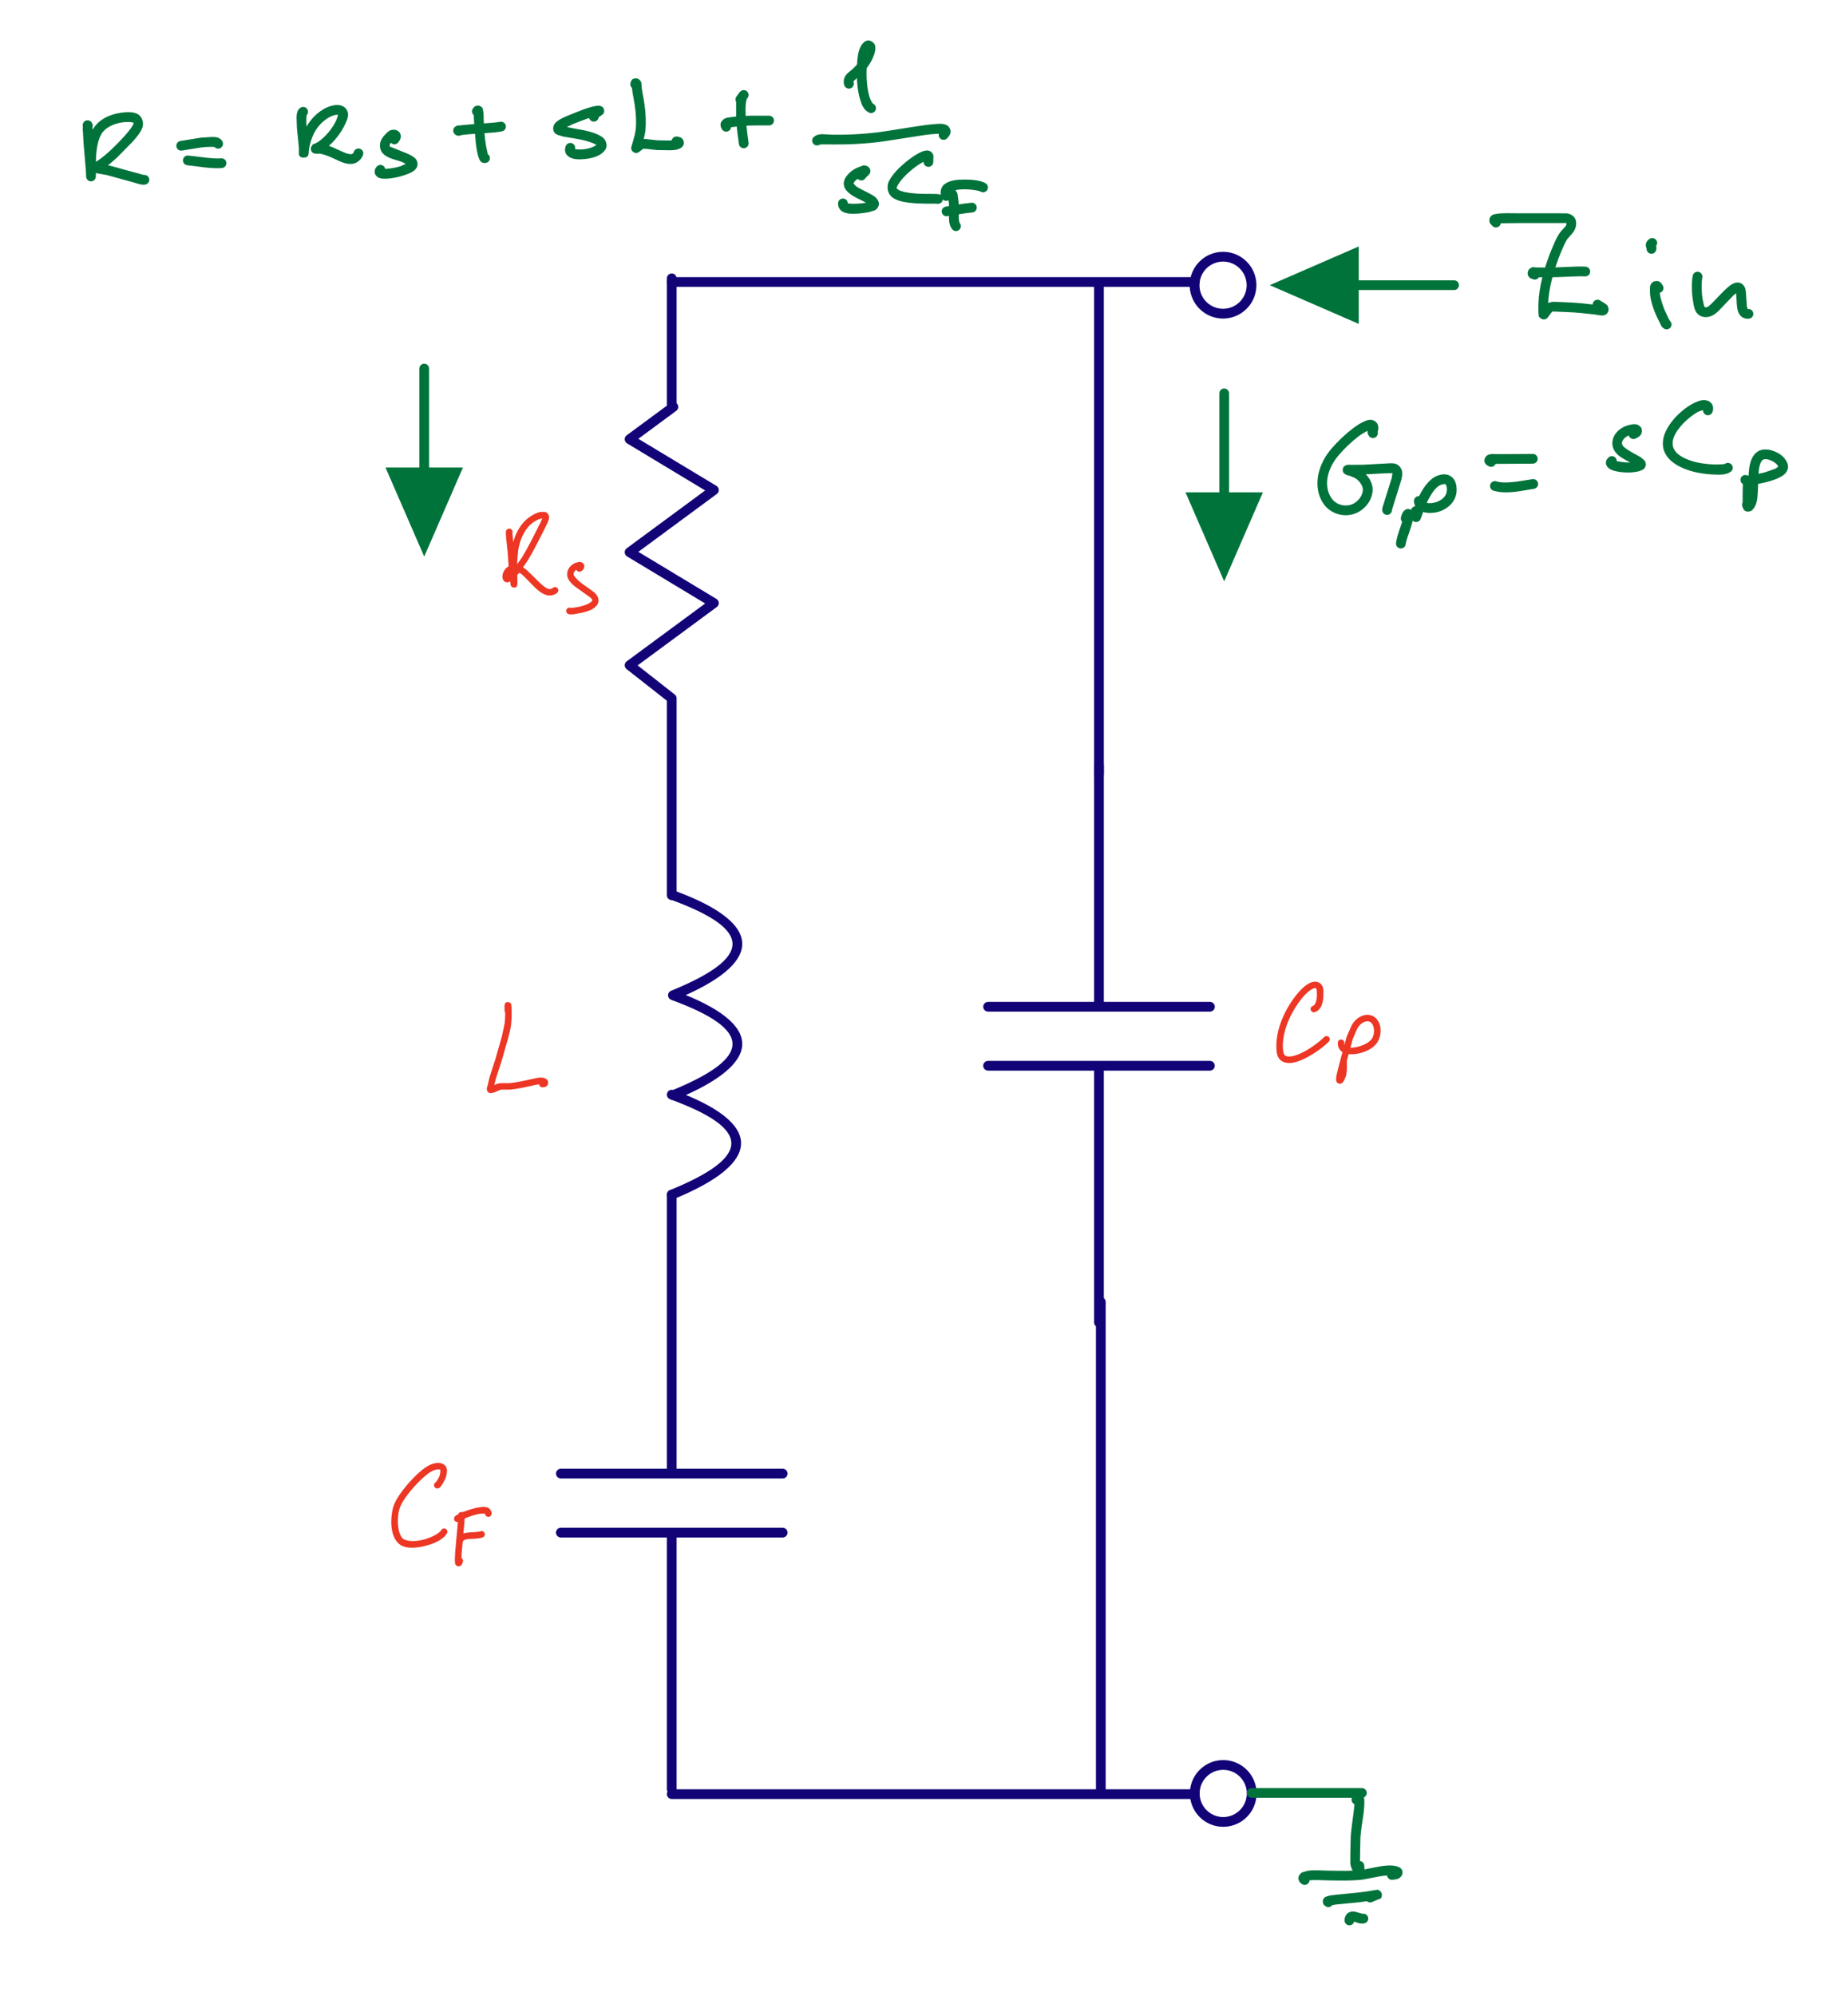 <?xml version="1.0" encoding="UTF-8"?>
<svg xmlns="http://www.w3.org/2000/svg" xmlns:xlink="http://www.w3.org/1999/xlink" width="226.307pt" height="244.33pt" viewBox="0 0 226.307 244.33" version="1.2">
<g id="surface1">
<path style=" stroke:none;fill-rule:nonzero;fill:rgb(7.059%,1.176%,46.666%);fill-opacity:1;" d="M 81.668 34.07 C 81.668 33.742 81.934 33.473 82.266 33.473 C 82.594 33.473 82.859 33.742 82.859 34.07 L 82.859 49.809 C 82.859 50.137 82.594 50.402 82.266 50.402 C 81.934 50.402 81.668 50.137 81.668 49.809 Z M 81.668 85.484 C 81.668 85.156 81.934 84.891 82.266 84.891 C 82.594 84.891 82.859 85.156 82.859 85.484 L 82.859 102.191 C 82.859 102.52 82.594 102.785 82.266 102.785 C 81.934 102.785 81.668 102.52 81.668 102.191 Z M 82.109 49.328 C 82.375 49.133 82.75 49.188 82.945 49.453 C 83.141 49.719 83.082 50.09 82.816 50.285 L 77.453 54.242 C 77.188 54.438 76.816 54.379 76.621 54.113 C 76.426 53.852 76.48 53.477 76.746 53.281 Z M 76.793 54.273 C 76.512 54.102 76.422 53.734 76.59 53.453 C 76.762 53.172 77.125 53.082 77.406 53.25 L 87.734 59.473 C 88.016 59.645 88.109 60.012 87.938 60.293 C 87.77 60.574 87.402 60.664 87.121 60.496 Z M 87.074 59.504 C 87.34 59.309 87.711 59.367 87.906 59.633 C 88.102 59.895 88.047 60.27 87.781 60.465 L 77.453 68.078 C 77.188 68.273 76.816 68.215 76.621 67.953 C 76.426 67.688 76.48 67.312 76.746 67.117 Z M 76.793 68.109 C 76.512 67.938 76.422 67.574 76.59 67.289 C 76.762 67.008 77.125 66.918 77.406 67.086 L 87.734 73.312 C 88.016 73.48 88.109 73.848 87.938 74.129 C 87.77 74.41 87.402 74.5 87.121 74.332 Z M 87.074 73.34 C 87.34 73.145 87.711 73.203 87.906 73.469 C 88.102 73.734 88.047 74.105 87.781 74.301 L 77.453 81.914 C 77.188 82.109 76.816 82.055 76.621 81.789 C 76.426 81.523 76.48 81.148 76.746 80.953 Z M 76.734 81.902 C 76.473 81.699 76.43 81.324 76.633 81.066 C 76.836 80.809 77.211 80.762 77.469 80.965 L 82.633 85.016 C 82.891 85.219 82.938 85.594 82.734 85.852 C 82.531 86.113 82.156 86.156 81.895 85.953 Z M 81.668 150.871 C 81.668 150.543 81.934 150.277 82.266 150.277 C 82.594 150.277 82.859 150.543 82.859 150.871 L 82.859 180.375 C 82.859 180.703 82.594 180.973 82.266 180.973 C 81.934 180.973 81.668 180.703 81.668 180.375 Z M 81.668 187.598 C 81.668 187.27 81.934 187.004 82.266 187.004 C 82.594 187.004 82.859 187.27 82.859 187.598 L 82.859 219.016 C 82.859 219.344 82.594 219.609 82.266 219.609 C 81.934 219.609 81.668 219.344 81.668 219.016 Z M 68.684 180.973 C 68.355 180.973 68.09 180.703 68.09 180.375 C 68.09 180.047 68.355 179.781 68.684 179.781 L 95.852 179.781 C 96.18 179.781 96.449 180.047 96.449 180.375 C 96.449 180.703 96.18 180.973 95.852 180.973 Z M 68.68 188.195 C 68.352 188.195 68.086 187.926 68.086 187.598 C 68.086 187.27 68.352 187.004 68.68 187.004 L 95.848 187.004 C 96.176 187.004 96.445 187.27 96.445 187.598 C 96.445 187.926 96.176 188.195 95.848 188.195 Z M 81.668 91.508 C 81.668 91.18 81.934 90.91 82.266 90.91 C 82.594 90.91 82.859 91.18 82.859 91.508 L 82.859 109.586 C 82.859 109.914 82.594 110.184 82.266 110.184 C 81.934 110.184 81.668 109.914 81.668 109.586 Z M 81.668 146.23 C 81.668 145.902 81.934 145.637 82.266 145.637 C 82.594 145.637 82.859 145.902 82.859 146.23 L 82.859 164.09 C 82.859 164.422 82.594 164.688 82.266 164.688 C 81.934 164.688 81.668 164.422 81.668 164.09 Z M 133.984 93.727 C 133.984 93.398 134.254 93.133 134.582 93.133 C 134.91 93.133 135.176 93.398 135.176 93.727 L 135.176 123.23 C 135.176 123.559 134.91 123.828 134.582 123.828 C 134.254 123.828 133.984 123.559 133.984 123.23 Z M 133.984 130.453 C 133.984 130.125 134.254 129.859 134.582 129.859 C 134.91 129.859 135.176 130.125 135.176 130.453 L 135.176 161.871 C 135.176 162.199 134.91 162.465 134.582 162.465 C 134.254 162.465 133.984 162.199 133.984 161.871 Z M 121 123.828 C 120.672 123.828 120.406 123.559 120.406 123.23 C 120.406 122.902 120.672 122.637 121 122.637 L 148.168 122.637 C 148.5 122.637 148.766 122.902 148.766 123.23 C 148.766 123.559 148.5 123.828 148.168 123.828 Z M 120.996 131.051 C 120.668 131.051 120.402 130.781 120.402 130.453 C 120.402 130.125 120.668 129.859 120.996 129.859 L 148.164 129.859 C 148.496 129.859 148.762 130.125 148.762 130.453 C 148.762 130.781 148.496 131.051 148.164 131.051 Z M 120.996 131.051 "/>
<path style=" stroke:none;fill-rule:nonzero;fill:rgb(92.941%,21.176%,14.117%);fill-opacity:1;" d="M 161.004 123.895 C 160.793 123.953 160.574 123.832 160.512 123.621 C 160.449 123.414 160.57 123.191 160.781 123.129 C 160.965 123.078 161.141 122.773 161.215 122.398 L 161.262 122.066 C 161.285 121.531 161.254 121.059 161.188 121.004 C 161.102 120.93 160.969 120.914 160.684 121.066 C 159.641 121.621 158.211 123.645 157.547 125.559 C 157.188 126.594 157.066 127.547 157.105 128.312 C 157.125 128.73 157.203 129.035 157.316 129.148 C 157.48 129.309 157.766 129.371 158.176 129.301 C 159.547 129.074 161.441 127.68 162.16 126.941 C 162.312 126.785 162.566 126.781 162.723 126.934 C 162.879 127.086 162.883 127.336 162.73 127.496 C 162.191 128.051 161.164 128.844 160.02 129.449 C 159.449 129.75 158.867 129.992 158.305 130.086 C 157.75 130.176 157.16 130.109 156.758 129.711 C 156.387 129.344 156.336 128.832 156.312 128.355 C 156.27 127.473 156.406 126.426 156.797 125.301 C 157.273 123.918 158.094 122.535 158.984 121.508 C 159.418 121.012 159.855 120.605 160.309 120.367 C 160.754 120.129 161.32 120.062 161.707 120.402 C 161.98 120.641 162.051 120.977 162.07 121.27 L 162.055 122.105 L 161.992 122.551 C 161.891 123.062 161.645 123.707 161.004 123.895 M 164.145 129.965 C 164.133 129.746 164.305 129.559 164.523 129.551 C 164.742 129.543 164.93 129.715 164.938 129.934 C 164.957 130.473 164.961 131.098 164.848 131.645 L 164.582 132.301 L 164.418 132.504 C 164.344 132.574 164.195 132.715 163.941 132.633 C 163.676 132.551 163.637 132.328 163.625 132.227 C 163.582 131.895 163.684 131.547 163.805 131.051 L 164.27 129.27 L 164.91 126.914 L 165.512 125.527 C 166.09 124.469 167.234 123.93 168.113 124.367 C 168.66 124.641 168.953 125.195 169.039 125.75 C 169.125 126.305 169.031 126.887 168.789 127.379 C 168.312 128.332 167.125 128.859 166.031 129.012 C 165.492 129.086 164.965 129.066 164.523 128.859 C 164.086 128.652 163.77 128.148 163.836 127.594 C 163.863 127.375 164.062 127.223 164.277 127.246 C 164.496 127.273 164.652 127.473 164.625 127.691 C 164.59 127.953 164.664 128.047 164.863 128.141 C 165.617 128.5 167.648 127.891 168.078 127.023 C 168.414 126.348 168.289 125.344 167.758 125.078 C 167.359 124.879 166.637 125.125 166.211 125.91 L 165.66 127.172 L 165.035 129.477 L 164.527 131.438 L 164.418 132.031 L 164.414 132.125 L 164.387 132.051 L 164.32 131.961 C 164.355 131.992 164.121 131.859 164.176 131.875 C 164.23 131.891 163.98 131.867 164.027 131.863 L 163.938 131.887 L 163.879 131.922 L 163.922 131.859 L 164.07 131.48 C 164.16 131.059 164.164 130.477 164.145 129.965 "/>
<path style=" stroke:none;fill-rule:nonzero;fill:rgb(92.941%,21.176%,14.117%);fill-opacity:1;" d="M 53.594 182.188 C 53.379 182.215 53.18 182.062 53.152 181.844 C 53.125 181.625 53.277 181.426 53.496 181.398 C 53.559 181.391 53.355 181.449 53.379 181.438 L 53.352 181.453 C 53.449 181.359 53.719 180.953 53.848 180.602 L 53.898 180.371 L 53.934 179.949 C 53.922 179.91 53.887 179.867 53.695 179.859 C 53.477 179.852 53.16 179.93 52.836 180.109 C 52.121 180.5 50.918 181.66 49.984 182.863 C 49.262 183.797 48.938 184.441 48.816 185.113 C 48.602 186.301 48.762 187.645 49.234 188.234 C 49.566 188.652 50.617 188.75 51.703 188.5 C 52.793 188.246 53.812 187.684 54.047 187.285 C 54.16 187.094 54.402 187.031 54.59 187.145 C 54.781 187.254 54.844 187.496 54.734 187.688 C 54.262 188.488 53.102 188.992 51.883 189.273 C 50.66 189.555 49.301 189.59 48.613 188.73 C 47.887 187.82 47.789 186.316 48.035 184.973 C 48.18 184.152 48.59 183.367 49.355 182.379 C 50.344 181.105 51.535 179.918 52.453 179.41 C 52.883 179.176 53.32 179.051 53.727 179.066 C 54.125 179.082 54.566 179.297 54.695 179.719 C 54.789 180.031 54.707 180.277 54.691 180.449 L 54.59 180.879 L 54.188 181.664 L 53.969 181.957 C 53.895 182.039 53.875 182.152 53.594 182.188 "/>
<path style=" stroke:none;fill-rule:nonzero;fill:rgb(92.941%,21.176%,14.117%);fill-opacity:1;" d="M 56.859 185.645 C 56.73 185.82 56.484 185.859 56.305 185.73 C 56.129 185.602 56.09 185.355 56.219 185.176 C 56.277 185.094 56.738 185.004 56.863 185.176 C 57.027 185.398 56.941 185.398 56.945 185.43 L 56.828 186.816 L 56.527 190.199 L 56.508 191.172 L 56.488 191.133 C 56.504 191.16 56.316 190.965 56.383 191.012 C 56.445 191.055 56.043 190.949 56.133 190.941 C 56.207 190.938 55.922 191.027 55.961 191 L 55.898 191.055 L 55.871 191.086 L 55.934 190.934 C 56.004 190.727 56.23 190.613 56.438 190.684 C 56.645 190.754 56.758 190.98 56.688 191.188 L 56.551 191.5 L 56.395 191.668 C 56.289 191.734 56.047 191.75 55.914 191.652 C 55.699 191.492 55.738 191.383 55.723 191.297 C 55.676 190.984 55.707 190.535 55.746 189.949 L 56.016 186.953 L 56.125 185.801 L 56.148 185.488 L 56.148 185.449 C 56.148 185.441 56.215 185.652 56.176 185.562 C 56.125 185.438 56.934 185.543 56.859 185.645 "/>
<path style=" stroke:none;fill-rule:nonzero;fill:rgb(0%,45.097%,23.137%);fill-opacity:1;" d="M 183.547 26.773 C 183.809 26.969 183.863 27.344 183.668 27.605 C 183.469 27.867 183.094 27.922 182.832 27.727 L 182.469 27.336 C 182.375 27.164 182.336 26.848 182.473 26.617 C 182.688 26.25 182.965 26.234 183.191 26.191 C 183.891 26.055 184.922 26.098 186.223 26.109 L 190.98 26.109 L 191.879 26.113 C 192.348 26.168 192.867 26.473 192.984 27.016 C 193.113 27.621 192.867 28.172 192.586 28.516 L 191.922 29.277 C 191.656 29.699 191.441 30.199 191.141 30.902 C 190.785 31.746 190.184 33.422 189.855 35.02 C 189.617 36.16 189.59 36.941 189.582 37.52 L 189.582 38.148 L 189.598 38.316 L 189.578 38.262 C 189.59 38.289 189.469 38.086 189.512 38.141 C 189.543 38.188 189.254 37.941 189.34 37.988 C 189.406 38.027 188.996 37.906 189.09 37.914 C 189.16 37.918 188.832 37.949 188.891 37.934 C 188.977 37.91 188.652 38.062 188.699 38.027 L 188.609 38.113 L 189.176 37.379 C 189.449 37.098 189.918 36.918 190.418 36.945 C 191.086 36.984 192.398 36.996 193.703 37.125 L 195.402 37.312 L 196.059 37.414 L 196.094 37.418 L 196.008 37.461 C 196.055 37.43 195.809 37.742 195.852 37.645 C 195.891 37.562 195.848 38.062 195.82 37.961 C 195.801 37.875 195.93 38.16 195.906 38.129 C 195.871 38.09 195.938 38.16 195.906 38.141 C 195.785 38.066 195.504 37.98 195.227 37.711 C 194.988 37.48 194.98 37.102 195.211 36.867 C 195.438 36.629 195.816 36.625 196.051 36.852 L 196.441 37.074 L 196.797 37.34 C 196.938 37.496 197.062 37.879 196.93 38.16 C 196.684 38.672 196.27 38.633 195.945 38.602 L 195.254 38.492 L 193.586 38.312 C 192.348 38.191 191.074 38.176 190.355 38.137 C 190.09 38.121 190.09 38.145 190.023 38.211 L 189.523 38.879 C 189.469 38.941 189.375 39.047 189.18 39.09 C 188.996 39.129 188.777 39.059 188.66 38.965 C 188.336 38.699 188.434 38.586 188.418 38.496 L 188.391 38.223 L 188.391 37.508 C 188.398 36.895 188.434 36.008 188.688 34.777 C 189.043 33.066 189.652 31.359 190.047 30.438 C 190.348 29.727 190.586 29.164 190.914 28.641 C 191.172 28.23 191.488 27.98 191.664 27.762 C 191.82 27.57 191.867 27.488 191.82 27.27 L 191.852 27.328 L 191.734 27.297 L 190.98 27.301 L 186.211 27.301 L 183.598 27.332 L 183.352 27.375 C 183.328 27.383 183.441 27.305 183.391 27.348 L 183.469 27.266 C 183.418 27.336 183.566 26.867 183.566 26.973 C 183.566 27.051 183.512 26.75 183.527 26.793 C 183.555 26.848 183.484 26.719 183.484 26.723 Z M 188.199 33.082 C 188.496 33.223 188.629 33.574 188.492 33.875 C 188.355 34.172 188 34.305 187.703 34.168 C 187.496 34.074 187.301 34.105 187.113 33.68 C 187.027 33.48 187.098 33.117 187.25 32.969 C 187.664 32.566 187.84 32.742 188.094 32.738 L 189.023 32.746 C 190.941 32.785 193.059 32.551 194.184 32.641 C 194.512 32.668 194.754 32.957 194.73 33.285 C 194.703 33.613 194.414 33.855 194.086 33.832 C 193.215 33.762 191.008 33.977 189 33.938 L 187.887 33.941 L 187.961 33.91 C 187.922 33.93 188.176 33.715 188.117 33.785 C 188.059 33.855 188.262 33.383 188.246 33.5 C 188.23 33.602 188.191 33.16 188.219 33.234 C 188.238 33.289 188.129 33.07 188.148 33.102 C 188.184 33.152 188.062 33.012 188.074 33.023 Z M 203.629 34.957 C 203.797 35.238 203.703 35.605 203.418 35.773 C 203.133 35.938 202.77 35.844 202.602 35.559 L 202.535 35.457 L 202.551 35.469 C 202.527 35.449 202.789 35.562 202.707 35.543 C 202.629 35.523 203.078 35.504 202.984 35.535 C 202.902 35.559 203.219 35.383 203.176 35.422 L 203.246 35.336 L 203.273 35.285 L 203.246 35.559 C 203.227 36.152 203.5 37.086 203.832 37.906 L 204.309 38.938 L 204.48 39.242 L 204.52 39.301 L 204.508 39.289 C 204.52 39.301 204.379 39.191 204.43 39.223 C 204.703 39.406 204.777 39.777 204.594 40.051 C 204.41 40.324 204.043 40.398 203.77 40.215 C 203.383 39.957 203.406 39.789 203.254 39.492 C 202.738 38.512 202.012 36.914 202.055 35.523 C 202.062 35.227 201.984 34.945 202.332 34.582 C 202.535 34.367 203.039 34.355 203.246 34.5 C 203.434 34.633 203.527 34.781 203.629 34.957 M 202.777 30.719 C 202.637 31.016 202.281 31.145 201.984 31.004 C 201.688 30.867 201.559 30.512 201.695 30.211 C 201.734 30.133 201.66 30.469 201.656 30.418 C 201.652 30.348 201.668 30.484 201.652 30.441 C 201.621 30.359 201.527 30.203 201.547 29.926 C 201.57 29.621 201.824 29.32 202.086 29.199 C 202.383 29.059 202.738 29.184 202.879 29.48 C 203.02 29.777 202.895 30.133 202.594 30.273 L 202.73 29.926 L 202.801 30.113 C 202.84 30.234 202.895 30.461 202.777 30.719 M 207.297 33.738 C 207.367 33.414 207.68 33.207 208.004 33.273 C 208.324 33.344 208.531 33.656 208.465 33.98 C 208.367 34.461 208.34 35.605 208.496 36.594 L 208.676 37.418 L 208.773 37.605 L 209.027 37.609 C 209.402 37.512 210.547 36.082 211.551 35.199 C 211.863 34.926 212.133 34.73 212.441 34.633 C 212.715 34.543 213.09 34.566 213.34 34.762 C 213.762 35.09 213.777 35.516 213.812 35.895 L 213.922 37.508 L 214.031 37.848 C 214.035 37.852 213.961 37.84 214.035 37.828 C 214.363 37.785 214.664 38.012 214.707 38.34 C 214.75 38.664 214.523 38.965 214.195 39.008 C 213.848 39.055 213.465 38.949 213.219 38.719 C 212.801 38.328 212.746 37.82 212.699 37.352 C 212.637 36.656 212.652 35.938 212.57 35.684 C 212.559 35.641 212.625 35.723 212.586 35.684 C 212.551 35.648 212.805 35.773 212.746 35.762 L 212.816 35.762 L 212.34 36.094 L 210.957 37.535 C 210.457 38.066 209.992 38.594 209.32 38.762 C 208.957 38.855 208.566 38.84 208.227 38.664 C 207.52 38.301 207.438 37.531 207.316 36.781 C 207.137 35.641 207.148 34.469 207.297 33.738 "/>
<path style=" stroke:none;fill-rule:nonzero;fill:rgb(0%,45.097%,23.137%);fill-opacity:1;" d="M 178.066 34.312 C 178.395 34.312 178.664 34.578 178.664 34.906 C 178.664 35.238 178.395 35.504 178.066 35.504 L 166.391 35.504 C 166.062 35.504 165.797 35.238 165.797 34.906 C 165.797 34.578 166.062 34.312 166.391 34.312 Z M 166.391 39.648 L 155.492 34.906 L 166.391 30.168 Z M 166.391 39.648 "/>
<path style=" stroke:none;fill-rule:nonzero;fill:rgb(7.059%,1.176%,46.666%);fill-opacity:1;" d="M 82.203 110.145 C 81.895 110.031 81.734 109.691 81.848 109.383 C 81.961 109.07 82.305 108.914 82.613 109.027 C 93.652 113.078 93.652 117.875 82.633 122.379 C 82.328 122.504 81.98 122.355 81.855 122.051 C 81.73 121.746 81.879 121.398 82.184 121.277 C 92.207 117.18 92.207 113.816 82.203 110.145 M 82.203 122.387 C 81.895 122.273 81.734 121.93 81.848 121.621 C 81.961 121.312 82.305 121.156 82.613 121.27 C 93.652 125.32 93.652 130.117 82.633 134.621 C 82.328 134.742 81.98 134.598 81.855 134.293 C 81.73 133.988 81.879 133.641 82.184 133.516 C 92.207 129.422 92.207 126.059 82.203 122.387 M 82.059 134.551 C 81.75 134.438 81.59 134.094 81.703 133.785 C 81.816 133.477 82.16 133.316 82.469 133.43 C 93.508 137.48 93.508 142.281 82.488 146.781 C 82.184 146.906 81.836 146.762 81.711 146.457 C 81.59 146.152 81.734 145.805 82.039 145.68 C 92.062 141.582 92.062 138.219 82.059 134.551 M 82.266 35.113 C 81.934 35.113 81.668 34.848 81.668 34.516 C 81.668 34.188 81.934 33.922 82.266 33.922 L 146.312 33.922 C 146.641 33.922 146.906 34.188 146.906 34.516 C 146.906 34.848 146.641 35.113 146.312 35.113 Z M 135.176 94.766 C 135.176 95.094 134.91 95.359 134.582 95.359 C 134.254 95.359 133.984 95.094 133.984 94.766 L 133.984 34.516 C 133.984 34.188 134.254 33.922 134.582 33.922 C 134.91 33.922 135.176 34.188 135.176 34.516 Z M 135.402 219.609 C 135.402 219.941 135.137 220.207 134.805 220.207 C 134.477 220.207 134.211 219.941 134.211 219.609 L 134.211 159.363 C 134.211 159.035 134.477 158.77 134.805 158.77 C 135.137 158.77 135.402 159.035 135.402 159.363 Z M 82.266 220.207 C 81.934 220.207 81.668 219.941 81.668 219.609 C 81.668 219.281 81.934 219.016 82.266 219.016 L 146.312 219.016 C 146.641 219.016 146.906 219.281 146.906 219.609 C 146.906 219.941 146.641 220.207 146.312 220.207 Z M 82.266 220.207 "/>
<path style=" stroke:none;fill-rule:nonzero;fill:rgb(92.941%,21.176%,14.117%);fill-opacity:1;" d="M 56.398 185.961 C 56.367 186.18 56.164 186.332 55.949 186.301 C 55.73 186.27 55.578 186.07 55.609 185.852 C 55.645 185.613 55.75 185.582 55.805 185.535 C 56.016 185.371 56.312 185.242 56.707 185.082 C 57.324 184.836 58.074 184.59 58.75 184.492 C 59.078 184.445 59.387 184.422 59.676 184.516 C 59.973 184.609 60.246 184.98 60.195 185.332 C 60.164 185.547 59.961 185.699 59.746 185.668 C 59.527 185.633 59.379 185.434 59.41 185.215 L 59.453 185.281 L 58.898 185.273 C 58.375 185.344 57.715 185.547 57.156 185.762 L 56.48 186.055 L 56.312 186.152 L 56.344 186.105 C 56.328 186.133 56.406 185.891 56.398 185.961 M 56.68 188.707 C 56.598 188.91 56.367 189.012 56.164 188.93 C 55.957 188.848 55.859 188.617 55.941 188.414 C 56.184 187.805 56.836 187.633 57.383 187.586 C 57.926 187.543 58.469 187.559 58.852 187.434 C 59.059 187.363 59.285 187.477 59.352 187.688 C 59.422 187.895 59.309 188.117 59.102 188.188 C 58.527 188.375 57.93 188.34 57.445 188.379 C 56.996 188.418 56.762 188.5 56.68 188.707 M 62.59 123.652 C 62.691 123.848 62.617 124.09 62.422 124.188 C 62.227 124.289 61.988 124.215 61.887 124.02 C 61.762 123.777 61.793 123.629 61.785 123.43 L 61.781 123.102 L 61.828 122.867 L 61.926 122.734 C 62.059 122.617 62.391 122.664 62.48 122.754 C 62.691 122.969 62.602 122.992 62.613 123.059 L 62.637 123.297 C 62.656 123.73 62.691 124.438 62.594 125.34 C 62.535 125.891 62.387 126.469 62.219 127.109 L 61.426 129.871 L 60.715 132.066 L 60.461 133.137 L 60.406 133.355 L 60.41 133.293 L 60.383 133.199 L 60.312 133.102 C 60.359 133.148 60.105 133.008 60.152 133.02 L 60.059 133.016 C 60.441 132.949 60.773 132.574 61.418 132.586 L 62.281 132.586 C 63.031 132.559 64.375 132.254 65.41 132.02 C 66.133 131.855 66.621 131.84 66.961 132.129 C 67.145 132.281 67.188 132.695 67.008 132.879 C 66.844 133.051 66.637 133.09 66.422 133.09 C 66.203 133.094 66.023 132.918 66.023 132.699 C 66.02 132.477 66.199 132.301 66.418 132.297 L 66.488 132.289 L 66.453 132.312 C 66.48 132.289 66.355 132.52 66.371 132.449 C 66.387 132.387 66.406 132.691 66.383 132.637 L 66.441 132.727 L 66.449 132.738 C 66.355 132.707 66.059 132.688 65.586 132.793 C 64.543 133.027 63.211 133.348 62.312 133.379 L 61.406 133.379 C 61.137 133.375 60.84 133.684 60.195 133.797 C 60.094 133.816 59.945 133.812 59.812 133.719 C 59.68 133.621 59.629 133.469 59.617 133.363 C 59.594 133.117 59.664 133.066 59.684 132.984 L 59.961 131.824 L 60.668 129.637 L 61.449 126.906 L 61.805 125.258 C 61.895 124.418 61.863 123.762 61.844 123.34 L 61.828 123.172 L 61.848 123.223 C 61.84 123.203 61.957 123.352 61.914 123.312 L 62.004 123.379 C 61.961 123.355 62.215 123.434 62.152 123.426 C 62.094 123.418 62.383 123.387 62.328 123.406 C 62.277 123.422 62.477 123.309 62.449 123.336 C 62.395 123.379 62.555 123.195 62.539 123.223 C 62.516 123.27 62.574 123.125 62.57 123.137 L 62.574 123.176 L 62.578 123.395 L 62.594 123.621 L 62.605 123.688 Z M 62.227 64.742 C 62.43 64.66 62.66 64.758 62.742 64.965 C 62.824 65.168 62.723 65.398 62.52 65.48 C 62.449 65.508 62.703 65.332 62.672 65.371 L 62.723 65.285 L 62.742 65.23 L 62.957 67.492 L 63.113 69.656 L 63.266 71.133 L 63.309 71.395 L 63.309 71.406 L 63.301 71.379 L 63.254 71.309 L 63.195 71.246 C 63.223 71.27 63.008 71.156 63.066 71.176 C 63.121 71.191 62.805 71.176 62.871 71.164 C 62.934 71.152 62.676 71.262 62.715 71.23 L 62.637 71.305 L 62.582 71.398 L 62.566 71.457 L 62.57 71.223 C 62.566 70.449 62.445 69.02 62.668 67.309 C 62.887 65.617 63.684 64.086 64.852 63.285 C 65.336 62.949 65.785 62.738 66.184 62.656 L 66.75 62.66 C 66.941 62.715 67.145 62.879 67.207 63.098 C 67.309 63.449 67.164 63.727 67.016 64.066 L 66.391 65.328 C 65.977 66.125 65.355 67.406 64.629 68.602 L 63.527 70.18 C 63.074 70.746 62.641 71.094 62.289 71.258 C 62.082 71.352 61.77 71.219 61.676 71.07 C 61.43 70.691 61.512 70.293 61.711 69.906 C 61.965 69.414 62.492 69.148 63.012 69.152 C 63.535 69.156 64.074 69.391 64.52 69.797 C 65.297 70.504 65.945 71.25 66.523 71.707 C 67.051 72.125 67.375 72.23 67.727 71.949 C 67.898 71.812 68.148 71.84 68.285 72.012 C 68.422 72.184 68.395 72.434 68.223 72.57 C 67.883 72.844 67.457 72.945 67.074 72.871 C 65.938 72.648 65.09 71.391 63.984 70.383 C 63.668 70.094 63.301 69.949 63.008 69.945 C 62.73 69.945 62.531 70.047 62.418 70.27 L 62.352 70.625 L 62.359 70.668 L 62.352 70.656 L 62.32 70.613 L 62.262 70.559 C 62.301 70.586 62.039 70.504 62.102 70.508 C 62.16 70.512 61.922 70.551 61.957 70.535 C 62.141 70.453 62.52 70.172 62.902 69.684 L 63.949 68.191 C 64.652 67.035 65.266 65.773 65.684 64.965 L 66.289 63.75 L 66.422 63.387 L 66.441 63.316 L 66.496 63.398 L 66.531 63.426 C 66.488 63.41 65.938 63.5 65.301 63.938 C 64.383 64.57 63.652 65.91 63.457 67.41 C 63.246 69.031 63.363 70.391 63.363 71.219 L 63.359 71.473 L 63.336 71.652 C 63.324 71.691 63.332 71.762 63.184 71.875 C 63.023 71.988 62.723 71.898 62.648 71.816 C 62.469 71.621 62.539 71.598 62.523 71.527 L 62.48 71.238 L 62.32 69.715 L 62.168 67.57 L 61.984 65.875 L 61.945 65.324 L 61.953 65.113 C 61.965 65.035 61.934 64.855 62.227 64.742 M 71.078 69.961 C 70.871 70.035 70.645 69.926 70.574 69.719 C 70.5 69.512 70.609 69.285 70.816 69.211 L 70.777 69.238 L 70.762 69.293 C 70.766 69.258 70.828 69.52 70.793 69.453 C 70.766 69.406 70.941 69.574 70.906 69.559 L 70.957 69.574 C 70.906 69.57 70.512 69.75 70.363 69.941 C 70.277 70.055 70.234 70.195 70.25 70.352 C 70.266 70.488 70.75 71.09 71.516 71.605 L 72.777 72.512 C 73.273 72.934 73.438 73.57 73.164 73.992 C 72.766 74.609 71.945 74.848 71.199 75.023 L 70.203 75.195 L 69.844 75.207 L 69.668 75.18 C 69.598 75.16 69.43 75.137 69.355 74.887 C 69.297 74.676 69.414 74.457 69.625 74.395 C 69.836 74.332 70.059 74.453 70.117 74.66 C 70.141 74.738 69.973 74.457 70.012 74.492 L 69.926 74.434 L 69.867 74.41 C 70 74.434 71.055 74.312 71.82 74 C 72.188 73.852 72.449 73.656 72.512 73.543 C 72.555 73.457 72.574 73.383 72.262 73.117 L 71.07 72.262 C 70.23 71.695 69.535 71.148 69.461 70.434 C 69.422 70.074 69.531 69.727 69.73 69.461 C 69.934 69.191 70.215 69 70.5 68.883 L 70.953 68.777 C 71.125 68.777 71.367 68.852 71.488 69.066 C 71.613 69.289 71.543 69.504 71.461 69.645 C 71.379 69.785 71.254 69.898 71.078 69.961 "/>
<path style=" stroke:none;fill-rule:nonzero;fill:rgb(7.059%,1.176%,46.666%);fill-opacity:1;" d="M 153.879 219.527 C 153.879 221.031 153.066 222.348 151.852 223.055 C 151.25 223.406 150.547 223.609 149.797 223.609 C 148.293 223.609 146.977 222.797 146.27 221.582 C 145.918 220.98 145.715 220.277 145.715 219.527 C 145.715 218.023 146.527 216.707 147.738 216 C 148.344 215.645 149.047 215.445 149.797 215.445 C 151.301 215.445 152.617 216.258 153.324 217.469 C 153.676 218.074 153.879 218.777 153.879 219.527 M 152.688 219.527 C 152.688 218.996 152.543 218.5 152.293 218.07 C 151.793 217.211 150.863 216.637 149.797 216.637 C 149.266 216.637 148.77 216.777 148.34 217.027 C 147.48 217.531 146.906 218.461 146.906 219.527 C 146.906 220.059 147.047 220.555 147.297 220.98 C 147.801 221.84 148.73 222.418 149.797 222.418 C 150.328 222.418 150.824 222.273 151.254 222.023 C 152.109 221.523 152.688 220.594 152.688 219.527 M 153.859 34.906 C 153.859 36.414 153.043 37.727 151.832 38.434 C 151.23 38.789 150.527 38.992 149.777 38.992 C 148.27 38.992 146.957 38.176 146.25 36.965 C 145.895 36.359 145.691 35.656 145.691 34.906 C 145.691 33.402 146.508 32.09 147.719 31.379 C 148.324 31.027 149.027 30.824 149.777 30.824 C 151.281 30.824 152.594 31.641 153.305 32.852 C 153.656 33.453 153.859 34.156 153.859 34.906 M 152.668 34.906 C 152.668 34.375 152.523 33.879 152.273 33.453 C 151.773 32.594 150.84 32.016 149.777 32.016 C 149.246 32.016 148.746 32.16 148.32 32.41 C 147.461 32.91 146.887 33.84 146.887 34.906 C 146.887 35.438 147.027 35.938 147.277 36.363 C 147.777 37.223 148.711 37.797 149.777 37.797 C 150.309 37.797 150.805 37.656 151.23 37.406 C 152.09 36.906 152.668 35.973 152.668 34.906 "/>
<path style=" stroke:none;fill-rule:nonzero;fill:rgb(0%,45.097%,23.137%);fill-opacity:1;" d="M 153.281 220.059 C 152.953 220.059 152.688 219.793 152.688 219.465 C 152.688 219.137 152.953 218.867 153.281 218.867 L 166.777 218.867 C 167.109 218.867 167.375 219.137 167.375 219.465 C 167.375 219.793 167.109 220.059 166.777 220.059 Z M 149.32 48.148 C 149.32 47.82 149.586 47.555 149.914 47.555 C 150.242 47.555 150.512 47.82 150.512 48.148 L 150.512 60.262 C 150.512 60.594 150.242 60.859 149.914 60.859 C 149.586 60.859 149.32 60.594 149.32 60.262 Z M 154.656 60.262 L 149.914 71.164 L 145.176 60.262 Z M 51.355 45.117 C 51.355 44.789 51.621 44.52 51.949 44.52 C 52.281 44.52 52.547 44.789 52.547 45.117 L 52.547 57.23 C 52.547 57.559 52.281 57.824 51.949 57.824 C 51.621 57.824 51.355 57.559 51.355 57.23 Z M 56.691 57.23 L 51.949 68.129 L 47.211 57.23 Z M 56.691 57.23 "/>
<path style=" stroke:none;fill-rule:nonzero;fill:rgb(0%,45.097%,23.137%);fill-opacity:1;" d="M 166.699 220.344 C 166.676 220.672 166.391 220.918 166.062 220.895 C 165.734 220.867 165.488 220.582 165.512 220.254 L 165.605 219.637 C 165.641 219.504 165.656 219.328 165.945 219.156 C 166.191 219.012 166.57 219.117 166.707 219.242 C 167.031 219.539 166.992 219.75 167.031 219.996 C 167.242 221.246 166.727 223.164 166.598 224.883 L 166.551 227.172 L 166.543 227.969 L 166.707 228.395 L 166.66 228.355 C 166.688 228.371 166.461 228.273 166.523 228.293 C 166.586 228.309 166.199 228.301 166.289 228.281 C 166.371 228.27 166.004 228.426 166.066 228.379 C 166.117 228.34 165.926 228.535 165.949 228.5 C 165.992 228.438 165.883 228.648 165.891 228.625 L 165.875 228.449 C 165.844 228.121 166.082 227.828 166.41 227.793 C 166.738 227.762 167.027 228 167.062 228.328 C 167.09 228.613 167.148 228.828 166.945 229.152 C 166.859 229.289 166.664 229.445 166.445 229.465 C 166.086 229.496 165.934 229.312 165.836 229.203 C 165.559 228.91 165.418 228.551 165.363 228.125 L 165.359 227.172 L 165.41 224.793 C 165.547 222.961 165.98 220.922 165.855 220.191 L 165.812 220.012 L 165.824 220.027 C 165.812 220.008 165.961 220.176 165.91 220.129 L 166.012 220.199 C 165.969 220.176 166.238 220.262 166.176 220.254 C 166.055 220.23 166.629 220.141 166.531 220.195 C 166.453 220.238 166.723 220.023 166.691 220.062 C 166.641 220.121 166.754 219.953 166.75 219.965 Z M 160.109 229.637 C 160.379 229.824 160.445 230.199 160.258 230.469 C 160.07 230.738 159.695 230.805 159.426 230.613 C 159.266 230.504 159.094 230.359 159.02 230.082 C 158.906 229.641 159.266 229.293 159.488 229.18 L 160.141 228.992 C 160.977 228.867 161.922 228.977 163.133 228.984 C 164.152 228.992 165.496 229.043 166.785 228.883 L 168.605 228.531 C 169.805 228.293 170.652 228.273 171.238 228.512 C 171.387 228.574 171.574 228.652 171.699 228.914 C 171.801 229.125 171.758 229.434 171.645 229.602 C 171.34 230.043 170.984 230.035 170.531 230.094 C 170.207 230.137 169.906 229.91 169.863 229.582 C 169.82 229.258 170.051 228.957 170.375 228.914 L 170.711 228.844 L 170.746 228.84 C 170.766 228.824 170.625 228.98 170.66 228.93 C 170.695 228.879 170.57 229.242 170.578 229.152 C 170.59 229.062 170.645 229.477 170.613 229.406 C 170.586 229.34 170.734 229.578 170.703 229.547 C 170.656 229.496 170.793 229.617 170.789 229.617 C 170.711 229.578 169.938 229.484 168.836 229.699 L 166.93 230.066 C 165.52 230.238 164.121 230.184 163.125 230.176 C 161.863 230.168 160.922 230.078 160.32 230.172 L 160.074 230.227 L 160.023 230.242 C 160.012 230.25 160.156 230.086 160.113 230.148 C 160.078 230.199 160.195 229.848 160.188 229.934 C 160.184 230 160.148 229.707 160.168 229.758 C 160.188 229.828 160.082 229.613 160.098 229.633 Z M 162.914 232.305 C 163.215 232.441 163.344 232.797 163.211 233.094 C 163.074 233.395 162.719 233.527 162.422 233.391 L 162.137 233.184 C 162.031 233.055 161.945 232.777 162.023 232.562 C 162.145 232.219 162.34 232.191 162.445 232.145 C 162.738 232.023 163.047 231.992 163.418 231.945 L 166.387 231.652 L 167.512 231.504 L 168.07 231.406 L 168.602 231.324 C 168.641 231.324 168.68 231.281 168.895 231.383 C 169.023 231.445 169.262 231.711 169.227 231.996 C 169.172 232.457 168.984 232.41 168.938 232.441 L 168.488 232.621 L 168.098 232.785 C 167.812 232.957 167.449 232.863 167.281 232.582 C 167.109 232.297 167.203 231.934 167.484 231.766 L 168.324 231.41 L 168.348 231.406 L 168.293 231.438 L 168.238 231.48 C 168.262 231.461 168.113 231.629 168.148 231.582 C 168.184 231.531 168.027 231.941 168.051 231.824 C 168.09 231.578 168.461 232.512 168.328 232.434 C 168.219 232.367 168.582 232.516 168.539 232.508 C 168.473 232.5 168.656 232.516 168.645 232.516 L 168.289 232.578 L 167.707 232.68 L 166.504 232.84 L 163.566 233.129 L 162.918 233.242 C 162.898 233.25 163.109 233.062 163.047 233.133 C 163.02 233.164 163.148 232.965 163.125 233.016 C 163.078 233.109 163.148 232.551 163.168 232.672 C 163.188 232.758 163.047 232.406 163.082 232.457 C 163.133 232.531 162.93 232.312 162.957 232.332 Z M 165.848 235.047 C 165.863 235.375 165.609 235.652 165.281 235.672 C 164.953 235.688 164.672 235.434 164.656 235.105 C 164.637 234.734 164.809 234.281 165.164 234.105 C 165.656 233.855 166.043 234.031 166.359 234.121 L 166.758 234.23 L 166.852 234.258 C 167.172 234.195 167.484 234.406 167.547 234.73 C 167.609 235.055 167.395 235.367 167.07 235.426 C 166.465 235.543 166.094 235.27 165.793 235.207 L 165.648 235.188 L 165.664 235.184 C 165.621 235.195 165.859 234.98 165.828 235.043 C 165.801 235.094 165.844 234.984 165.848 235.047 M 168.637 52.711 C 168.809 52.988 168.727 53.355 168.445 53.531 C 168.168 53.707 167.801 53.621 167.625 53.34 C 167.312 52.844 167.551 52.574 167.602 52.391 L 167.605 52.406 L 167.645 52.477 L 167.746 52.566 L 167.82 52.594 C 167.781 52.59 167.035 52.891 166.273 53.484 C 165.473 54.105 164.625 54.914 163.938 55.719 C 162.18 57.77 162.211 59.961 163.16 61.121 C 163.766 61.863 164.906 62.098 165.77 61.637 C 166.379 61.312 166.855 60.637 166.898 60.008 C 166.934 59.559 166.555 58.918 165.992 58.543 L 165.328 58.254 C 165.059 58.176 164.961 58.207 164.688 58.012 C 164.613 57.961 164.398 57.84 164.434 57.465 C 164.461 57.105 164.723 56.988 164.82 56.953 C 165.078 56.852 165.117 56.898 165.23 56.898 L 166.926 56.887 L 169.676 56.738 C 170.07 56.727 170.422 56.66 170.828 56.75 C 171.316 56.863 171.652 57.344 171.703 57.742 C 171.754 58.125 171.676 58.473 171.586 58.793 L 170.461 62.414 C 170.469 62.742 170.207 63.016 169.879 63.023 C 169.551 63.031 169.277 62.77 169.27 62.441 C 169.262 62.117 169.348 61.988 169.434 61.699 L 170.438 58.477 L 170.523 57.895 C 170.512 57.82 170.59 57.918 170.566 57.914 L 169.711 57.93 L 166.988 58.074 L 165.223 58.09 L 165.156 58.09 L 165.207 58.078 C 165.18 58.086 165.379 57.996 165.324 58.027 L 165.418 57.961 C 165.344 58.023 165.641 57.469 165.609 57.625 C 165.582 57.773 165.508 57.156 165.555 57.246 C 165.594 57.324 165.406 57.062 165.441 57.094 C 165.496 57.145 165.316 57.004 165.336 57.016 L 165.375 57.023 L 165.652 57.105 C 165.934 57.188 166.293 57.312 166.648 57.551 C 167.5 58.117 168.164 59.055 168.09 60.094 C 168.008 61.199 167.285 62.176 166.332 62.688 C 164.965 63.418 163.207 63.059 162.238 61.879 C 160.875 60.211 160.988 57.328 163.031 54.941 C 163.824 54.016 164.789 53.105 165.711 52.41 C 166.16 52.074 166.59 51.797 167.004 51.609 C 167.406 51.43 167.848 51.262 168.32 51.52 C 168.773 51.77 168.855 52.285 168.754 52.688 L 168.699 52.906 L 168.699 52.895 C 168.699 52.926 168.586 52.629 168.637 52.711 M 172.781 62.719 C 172.703 62.402 172.895 62.078 173.215 61.996 C 173.535 61.918 173.859 62.109 173.938 62.43 C 174.02 62.758 173.961 62.902 173.957 63.078 L 173.957 63.184 L 173.949 63.137 L 173.926 63.066 C 173.938 63.098 173.812 62.887 173.852 62.941 C 173.895 62.992 173.547 62.723 173.645 62.77 C 173.746 62.82 173.207 62.727 173.312 62.715 C 173.414 62.703 173.031 62.828 173.086 62.793 C 173.133 62.766 172.957 62.898 172.98 62.875 C 173.023 62.832 172.902 62.977 172.914 62.957 L 173.289 61.898 C 173.711 60.773 174.309 59.508 175.246 58.699 C 175.738 58.27 176.32 58.078 176.836 58.059 C 177.355 58.043 177.848 58.336 178.09 58.734 C 178.328 59.129 178.395 59.59 178.379 60.051 C 178.328 61.562 177.039 62.488 175.848 62.719 C 175.262 62.832 174.676 62.816 174.164 62.625 C 173.652 62.438 173.156 61.957 173.156 61.328 C 173.152 61 173.422 60.73 173.75 60.73 C 174.078 60.73 174.344 60.996 174.348 61.324 C 174.348 61.383 174.359 61.426 174.578 61.508 C 175.387 61.809 177.145 61.266 177.188 60.012 C 177.199 59.707 177.141 59.465 177.07 59.352 C 177.016 59.258 177.008 59.246 176.875 59.25 C 176.629 59.258 176.297 59.363 176.023 59.602 C 175.371 60.168 174.789 61.293 174.406 62.316 L 174.023 63.383 L 173.93 63.582 C 173.891 63.648 173.883 63.809 173.512 63.887 C 173.191 63.957 172.895 63.676 172.832 63.547 C 172.699 63.254 172.762 63.195 172.766 63.047 L 172.773 62.766 L 172.773 62.68 C 172.773 62.664 172.797 62.777 172.781 62.719 M 172.715 63.617 C 172.625 63.934 172.297 64.121 171.98 64.031 C 171.66 63.941 171.477 63.613 171.566 63.297 C 171.668 62.941 171.738 62.684 172.027 62.453 C 172.109 62.387 172.23 62.309 172.418 62.301 C 172.723 62.285 172.992 62.555 173.059 62.73 L 173.102 63.117 C 172.984 64.34 172.227 65.867 172.141 66.609 C 172.105 66.938 171.809 67.172 171.484 67.133 C 171.156 67.098 170.922 66.801 170.957 66.477 C 171.086 65.336 171.836 63.832 171.914 63.008 L 171.918 63.059 C 171.91 63.02 172.043 63.324 171.988 63.242 C 171.961 63.199 172.148 63.406 172.098 63.363 C 172.051 63.324 172.336 63.484 172.273 63.461 C 172.148 63.418 172.691 63.441 172.605 63.469 C 172.535 63.488 172.785 63.375 172.754 63.398 C 172.703 63.434 172.828 63.324 172.824 63.332 Z M 182.91 56.043 C 183.191 56.215 183.281 56.582 183.109 56.863 C 182.938 57.145 182.57 57.23 182.289 57.059 C 182.109 56.949 181.922 56.891 181.801 56.543 C 181.695 56.238 181.961 55.816 182.145 55.723 C 182.586 55.5 182.906 55.59 183.332 55.59 L 187.699 55.562 C 188.027 55.555 188.301 55.816 188.305 56.148 C 188.312 56.477 188.051 56.746 187.719 56.754 L 183.332 56.781 L 182.633 56.805 L 182.684 56.785 C 182.656 56.801 182.832 56.672 182.789 56.711 C 182.746 56.75 182.938 56.473 182.906 56.547 C 182.875 56.613 182.957 56.262 182.957 56.332 C 182.953 56.395 182.918 56.125 182.934 56.172 C 182.957 56.246 182.84 55.996 182.859 56.023 L 182.832 55.992 Z M 182.895 60.062 C 182.578 59.965 182.398 59.633 182.492 59.32 C 182.59 59.004 182.922 58.824 183.234 58.918 C 184.418 59.273 186.227 58.863 187.676 58.652 C 188 58.605 188.305 58.832 188.352 59.156 C 188.398 59.48 188.172 59.785 187.848 59.832 C 186.469 60.035 184.547 60.555 182.895 60.062 M 200.273 53.691 C 199.973 53.824 199.621 53.688 199.488 53.387 C 199.352 53.09 199.488 52.734 199.789 52.602 L 199.98 52.5 C 199.996 52.48 199.898 52.695 199.918 52.625 C 199.938 52.562 199.938 52.945 199.914 52.859 C 199.898 52.789 200.039 53.086 200.004 53.043 C 199.945 52.969 200.156 53.156 200.137 53.145 L 199.84 53.168 C 199.441 53.25 199.008 53.508 198.801 53.789 C 198.621 54.039 198.57 54.258 198.703 54.512 C 198.82 54.734 199.359 55.094 199.934 55.418 L 200.891 55.949 L 201.328 56.305 C 201.426 56.414 201.523 56.559 201.551 56.773 C 201.59 57.105 201.348 57.398 201.168 57.508 L 200.684 57.691 C 199.816 57.898 198.832 57.871 198.027 57.711 C 197.637 57.633 197.293 57.543 196.996 57.301 C 196.836 57.176 196.656 56.945 196.66 56.641 C 196.664 56.336 196.844 56.109 197.012 55.973 C 197.266 55.762 197.641 55.797 197.852 56.051 C 198.059 56.305 198.023 56.684 197.77 56.891 L 197.801 56.852 C 197.777 56.891 197.855 56.59 197.852 56.668 C 197.848 56.742 197.789 56.418 197.812 56.469 L 197.754 56.387 C 197.793 56.422 199.402 56.77 200.41 56.531 L 200.551 56.488 L 200.512 56.52 L 200.434 56.609 C 200.484 56.527 200.383 57.027 200.367 56.926 C 200.355 56.855 200.434 57.094 200.418 57.07 L 200.246 56.953 L 199.348 56.457 C 198.762 56.125 198.023 55.785 197.648 55.066 C 197.285 54.375 197.465 53.598 197.836 53.09 C 198.266 52.504 198.926 52.141 199.594 52 C 200.059 51.902 200.527 51.809 200.926 52.285 C 201.148 52.555 201.078 53.039 200.902 53.254 C 200.738 53.457 200.527 53.574 200.273 53.691 M 209.715 50.426 C 209.609 50.738 209.27 50.902 208.957 50.797 C 208.648 50.691 208.48 50.355 208.586 50.043 C 208.609 49.969 208.637 50.098 208.613 50.035 C 208.594 49.98 208.762 50.188 208.723 50.168 L 208.613 50.18 L 208.055 50.359 C 207.363 50.68 205.879 51.805 205.176 53.09 C 204.234 54.812 205.305 55.789 207.039 56.383 C 208.836 57 211.121 56.867 211.25 56.773 C 211.52 56.582 211.891 56.645 212.082 56.914 C 212.273 57.18 212.211 57.555 211.941 57.746 C 211.375 58.148 210.645 58.121 209.723 58.078 C 208.277 58.012 206.539 57.68 205.211 56.836 C 204.551 56.418 203.988 55.84 203.75 55.09 C 203.508 54.328 203.637 53.422 204.129 52.52 C 205.012 50.906 206.566 49.734 207.555 49.277 C 208.113 49.023 208.621 48.883 209.117 49.047 C 209.375 49.129 209.629 49.344 209.73 49.625 C 209.832 49.902 209.797 50.18 209.715 50.426 M 11.316 16.012 C 11.289 16.34 11 16.582 10.672 16.555 C 10.344 16.527 10.102 16.238 10.129 15.91 L 10.145 15.527 L 10.141 15.441 L 10.145 15.457 L 10.156 15.5 C 10.148 15.477 10.238 15.672 10.203 15.613 C 10.043 15.328 10.141 14.965 10.43 14.801 C 10.715 14.641 11.078 14.738 11.242 15.027 C 11.445 15.387 11.336 15.379 11.336 15.512 Z M 10.129 15.352 C 10.109 15.023 10.363 14.742 10.691 14.727 C 11.02 14.707 11.301 14.961 11.316 15.289 L 11.363 16.465 L 11.539 18.812 L 11.707 20.816 L 11.734 21.527 L 11.738 21.586 C 11.746 21.914 11.484 22.188 11.156 22.195 C 10.824 22.203 10.555 21.941 10.547 21.613 L 10.543 21.562 L 10.52 20.898 L 10.352 18.934 C 10.176 17.246 10.137 15.523 10.129 15.352 M 11.738 21.582 C 11.746 21.91 11.488 22.184 11.16 22.195 C 10.832 22.203 10.555 21.945 10.547 21.617 L 10.543 19.988 C 10.57 18.73 10.625 17.168 11.355 15.863 C 12.062 14.598 13.492 13.984 14.801 13.801 C 15.562 13.695 16.223 13.676 16.773 13.918 C 17.336 14.164 17.645 14.922 17.457 15.547 C 17.277 16.137 16.82 16.688 16.262 17.324 L 14.332 19.281 C 13.758 19.816 13.168 20.301 12.613 20.664 L 11.703 21.133 L 11.445 21.23 L 11.426 21.234 L 11.488 21.195 C 11.453 21.223 11.688 20.93 11.633 21.027 C 11.473 21.312 11.109 21.418 10.82 21.258 C 10.535 21.094 10.434 20.734 10.594 20.445 C 10.812 20.051 11.18 20.012 11.449 19.996 C 12.402 19.938 13.723 20.344 15.059 20.719 L 17.609 21.414 C 17.938 21.371 18.234 21.602 18.277 21.926 C 18.324 22.254 18.094 22.551 17.766 22.594 C 17.27 22.66 16.914 22.484 16.305 22.316 L 13.074 21.426 L 11.77 21.191 L 11.461 21.191 L 11.484 21.18 C 11.445 21.199 11.68 20.945 11.633 21.027 L 10.594 20.445 C 10.805 20.062 10.926 20.152 11.012 20.117 C 11.254 20.023 11.582 19.922 11.957 19.672 C 12.434 19.359 12.984 18.906 13.52 18.41 C 14.828 17.191 16.16 15.711 16.316 15.199 C 16.391 14.953 16.414 15.062 16.293 15.008 C 16.113 14.93 15.621 14.891 14.965 14.98 C 13.91 15.129 12.844 15.645 12.395 16.445 C 11.852 17.418 11.758 18.801 11.734 20.012 Z M 22.266 18.434 C 21.938 18.477 21.641 18.246 21.598 17.918 C 21.559 17.594 21.789 17.293 22.113 17.254 L 24.621 16.848 L 26.023 16.762 C 26.441 16.781 26.93 16.789 27.227 17.297 C 27.391 17.582 27.293 17.949 27.008 18.113 C 26.727 18.277 26.359 18.18 26.195 17.895 C 26.164 17.844 26.301 18.004 26.281 17.992 C 26.262 17.98 25.469 17.934 24.598 18.055 Z M 22.941 20.227 C 22.613 20.195 22.375 19.906 22.406 19.578 C 22.434 19.25 22.727 19.012 23.051 19.039 C 24.086 19.137 26.008 19.469 27.078 19.383 C 27.406 19.355 27.695 19.598 27.723 19.926 C 27.75 20.254 27.504 20.543 27.176 20.57 C 25.812 20.68 23.887 20.316 22.941 20.227 M 36.746 13.223 C 37 13.016 37.375 13.051 37.586 13.305 C 37.793 13.559 37.758 13.934 37.504 14.145 L 37.559 14.078 C 37.543 14.113 37.477 14.777 37.547 15.562 L 37.719 17.23 L 37.793 18.07 L 37.805 18.637 L 37.797 18.801 L 37.766 18.953 L 37.648 19.152 C 37.535 19.285 36.977 19.383 36.777 19.184 C 36.52 18.926 36.613 18.879 36.609 18.84 L 36.602 18.738 C 36.621 17.988 36.848 16.59 37.672 15.277 C 38.539 13.898 39.824 13.043 40.973 12.875 C 41.52 12.793 42.141 12.918 42.449 13.418 C 42.812 14.016 42.551 14.57 42.293 15.145 C 42.027 15.738 41.633 16.363 41.152 16.949 C 40.652 17.559 40.113 18.012 39.672 18.328 L 39.055 18.672 L 38.988 18.707 C 38.98 18.711 39.07 18.645 39.027 18.676 C 39.008 18.695 39.195 18.488 39.141 18.562 C 39.113 18.598 39.25 18.301 39.227 18.387 C 39.203 18.469 39.199 17.945 39.23 18.062 C 39.262 18.18 39.004 17.727 39.07 17.789 C 39.129 17.848 38.867 17.66 38.91 17.68 C 38.988 17.715 38.723 17.629 38.754 17.633 L 38.68 17.629 L 39.133 17.617 C 40.258 17.668 41.266 18.309 42.113 18.652 C 42.512 18.816 42.844 18.891 43.016 18.871 C 43.16 18.855 43.227 18.836 43.344 18.547 C 43.469 18.242 43.816 18.098 44.121 18.223 C 44.426 18.348 44.57 18.695 44.445 19 C 44.207 19.582 43.688 19.996 43.148 20.055 C 42.367 20.145 41.66 19.77 40.961 19.445 C 40.262 19.129 39.586 18.832 39.078 18.809 L 38.711 18.82 L 38.449 18.777 C 38.359 18.746 38.168 18.652 38.09 18.402 C 38.016 18.176 38.098 17.984 38.156 17.895 C 38.418 17.477 38.438 17.648 38.527 17.605 L 38.977 17.359 C 39.352 17.094 39.812 16.699 40.234 16.191 C 40.648 15.688 40.996 15.133 41.207 14.66 L 41.395 14.098 L 41.406 13.977 C 41.406 13.969 41.461 14.09 41.434 14.043 L 41.434 14.055 L 41.145 14.055 C 40.449 14.156 39.371 14.812 38.684 15.91 C 38.016 16.969 37.809 18.234 37.793 18.766 L 37.793 18.711 L 37.785 18.656 C 37.789 18.688 37.66 18.363 37.719 18.473 C 37.793 18.605 36.605 18.438 36.875 18.262 C 37.09 18.125 36.629 18.578 36.648 18.535 C 36.68 18.465 36.613 18.656 36.617 18.641 C 36.633 18.562 36.609 18.684 36.609 18.66 L 36.605 18.152 L 36.531 17.336 L 36.359 15.664 L 36.316 14.336 C 36.344 13.945 36.355 13.543 36.746 13.223 M 48.762 17.441 C 48.551 17.695 48.176 17.734 47.922 17.523 C 47.668 17.316 47.629 16.941 47.84 16.684 L 47.898 16.602 C 47.902 16.586 47.902 16.805 47.891 16.734 C 47.883 16.676 48.008 16.973 47.965 16.914 C 47.906 16.832 48.207 17.074 48.156 17.059 L 48.227 17.07 C 48.172 17.074 48.32 17.047 48.312 17.047 L 48.07 17.25 C 47.766 17.535 47.715 17.734 47.719 17.797 L 47.73 17.934 L 49.719 18.734 C 50.18 18.918 50.566 19.117 50.859 19.398 C 51.117 19.645 51.215 20.152 51.051 20.469 C 50.785 20.973 50.312 21.148 49.812 21.34 C 49.035 21.641 48.125 21.836 47.355 21.871 C 46.984 21.887 46.652 21.902 46.301 21.711 C 46.109 21.605 45.887 21.352 45.875 21.047 C 45.863 20.758 46 20.555 46.133 20.398 C 46.344 20.148 46.723 20.117 46.973 20.328 C 47.223 20.539 47.254 20.918 47.043 21.168 L 47.031 21.18 L 47.055 21.113 C 47.047 21.152 47.051 20.891 47.059 20.953 C 47.07 21.016 46.961 20.734 46.992 20.781 C 47.023 20.824 46.879 20.668 46.906 20.688 C 46.949 20.719 46.848 20.652 46.859 20.656 C 47.105 20.727 48.184 20.617 49.047 20.348 L 49.961 19.938 L 50.008 19.895 L 49.984 19.938 C 50.004 19.887 49.996 20.219 49.977 20.145 C 49.957 20.074 50.039 20.262 50.035 20.258 L 49.273 19.84 C 48.496 19.527 47.422 19.438 46.809 18.691 C 46.566 18.395 46.543 18.051 46.531 17.891 C 46.488 17.34 46.789 16.816 47.258 16.379 C 47.445 16.203 47.625 15.926 48.121 15.883 C 48.418 15.855 48.871 15.977 49.031 16.402 C 49.184 16.816 48.984 17.164 48.762 17.441 M 56.262 15.414 C 56.59 15.422 56.852 15.695 56.84 16.027 C 56.832 16.355 56.555 16.613 56.227 16.605 C 56.129 16.602 56.156 16.691 55.836 16.527 C 55.742 16.48 55.473 16.305 55.508 15.934 C 55.539 15.605 55.727 15.52 55.797 15.477 C 56.125 15.281 56.102 15.379 56.211 15.363 L 56.621 15.316 C 58.316 15.129 60.504 15.066 61.227 14.91 C 61.551 14.84 61.867 15.047 61.938 15.367 C 62.008 15.688 61.801 16.008 61.48 16.074 C 60.469 16.297 58.375 16.32 56.75 16.5 L 56.27 16.559 C 56.258 16.562 56.375 16.523 56.316 16.543 L 56.371 16.52 L 56.465 16.461 C 56.426 16.492 56.676 16.188 56.621 16.281 C 56.566 16.379 56.656 15.73 56.684 15.879 C 56.711 16.016 56.469 15.52 56.531 15.578 C 56.582 15.633 56.363 15.457 56.398 15.477 C 56.457 15.512 56.25 15.418 56.273 15.426 C 56.348 15.445 56.195 15.41 56.203 15.41 Z M 58.918 13.91 C 58.766 14.199 58.402 14.312 58.113 14.156 C 57.824 14.004 57.711 13.641 57.867 13.352 L 58.066 13.086 C 58.176 12.988 58.445 12.859 58.711 12.953 C 59.141 13.109 59.121 13.363 59.148 13.484 C 59.234 13.836 59.227 14.227 59.234 14.699 C 59.258 15.766 59.367 16.922 59.516 17.836 L 59.73 18.852 L 59.773 18.973 L 59.727 18.922 L 59.637 18.852 C 59.703 18.891 59.223 18.781 59.34 18.777 C 59.461 18.773 58.977 18.93 59.043 18.879 C 59.309 18.684 59.684 18.742 59.875 19.008 C 60.07 19.273 60.012 19.648 59.746 19.84 C 59.586 19.957 59.285 19.996 59.094 19.91 C 58.777 19.766 58.746 19.59 58.688 19.457 C 58.48 18.992 58.371 18.324 58.262 17.488 L 58.043 14.727 L 58 13.805 L 57.996 13.781 L 58.02 13.832 L 58.082 13.922 C 58.051 13.887 58.273 14.066 58.211 14.031 C 58.16 14 58.48 14.113 58.406 14.102 C 58.344 14.09 58.656 14.09 58.598 14.102 C 58.496 14.117 58.859 13.977 58.812 14.012 C 58.75 14.055 58.926 13.898 58.918 13.91 M 73.281 14.094 C 73.391 14.402 73.23 14.742 72.918 14.852 C 72.609 14.965 72.27 14.801 72.156 14.492 C 72.039 14.16 72.188 13.816 72.332 13.641 L 72.742 13.301 L 72.945 13.168 C 72.961 13.156 72.844 13.32 72.875 13.266 L 72.832 13.363 C 72.844 13.324 72.797 13.574 72.801 13.516 C 72.805 13.457 72.836 13.766 72.82 13.703 C 72.785 13.578 73.078 14.059 73.004 13.996 C 72.941 13.941 73.203 14.109 73.164 14.09 C 73.094 14.062 73.316 14.125 73.293 14.125 L 73.266 14.129 C 72.82 14.172 71.324 14.715 70.109 15.211 L 68.969 15.777 L 68.91 15.828 L 68.93 15.777 L 68.926 15.656 C 68.941 15.727 68.824 15.453 68.852 15.492 L 68.793 15.426 L 70.762 15.812 C 72.105 16.031 73.164 16.328 73.816 16.832 C 74.223 17.145 74.441 17.84 74.145 18.293 C 73.566 19.168 72.383 19.422 71.32 19.492 C 70.797 19.527 70.297 19.504 69.855 19.297 C 69.629 19.191 69.398 19.02 69.273 18.738 C 69.145 18.457 69.176 18.125 69.289 17.859 C 69.418 17.555 69.77 17.414 70.07 17.543 C 70.375 17.672 70.516 18.023 70.387 18.324 C 70.355 18.395 70.273 18.176 70.359 18.215 C 70.574 18.316 71.238 18.348 71.875 18.215 C 72.508 18.086 73.051 17.785 73.148 17.637 C 73.156 17.625 73.152 17.855 73.133 17.797 L 73.09 17.777 C 72.766 17.527 71.812 17.191 70.574 16.988 L 68.973 16.715 L 68.34 16.527 C 68.141 16.441 67.852 16.328 67.762 15.918 C 67.656 15.449 67.934 15.062 68.254 14.824 C 68.633 14.543 69.117 14.328 69.66 14.105 C 70.906 13.602 72.281 13.023 73.156 12.945 L 73.453 12.945 L 73.727 13.051 C 73.852 13.137 73.988 13.348 73.992 13.547 C 73.996 13.863 73.855 13.945 73.801 14.004 L 73.383 14.305 L 73.246 14.41 C 73.242 14.414 73.305 14.266 73.289 14.324 C 73.27 14.387 73.254 14.02 73.281 14.094 M 78.32 10.562 C 78.18 10.859 77.82 10.984 77.523 10.844 C 77.227 10.699 77.102 10.344 77.246 10.047 C 77.309 9.918 77.309 9.629 77.836 9.594 C 78.051 9.578 78.25 9.695 78.34 9.797 C 78.602 10.082 78.535 10.207 78.555 10.348 L 78.594 10.793 C 78.629 11.25 78.887 12.215 79.012 13.5 C 79.078 14.199 79.109 14.965 79.059 15.707 C 79.008 16.477 78.797 17.137 78.672 17.586 L 78.477 18.223 L 78.477 18.211 L 78.488 18.141 C 78.484 18.176 78.457 17.914 78.477 17.984 C 78.488 18.055 78.266 17.637 78.348 17.727 C 78.418 17.812 77.973 17.52 78.07 17.547 C 78.152 17.574 77.805 17.527 77.859 17.523 C 77.949 17.516 77.652 17.578 77.688 17.562 L 77.617 17.598 L 78.082 17.23 C 78.5 16.945 78.922 17.004 79.316 17.043 L 80.504 17.176 L 82.035 17.203 L 82.77 17.082 L 82.711 17.129 C 82.734 17.105 82.594 17.301 82.625 17.246 C 82.652 17.195 82.555 17.512 82.562 17.438 C 82.57 17.371 82.598 17.699 82.582 17.637 C 82.551 17.531 82.742 17.895 82.703 17.855 C 82.652 17.801 82.777 17.91 82.773 17.91 L 82.676 17.875 C 82.359 17.785 82.176 17.453 82.27 17.137 C 82.359 16.82 82.691 16.641 83.008 16.73 C 83.254 16.801 83.551 16.809 83.715 17.277 C 83.852 17.672 83.555 18 83.398 18.098 C 82.984 18.355 82.547 18.379 82.078 18.395 L 80.434 18.367 L 79.199 18.23 L 78.816 18.215 L 78.754 18.215 L 78.281 18.586 L 78.168 18.652 C 78.102 18.684 77.918 18.832 77.582 18.625 C 77.281 18.438 77.293 18.156 77.297 18.062 L 77.387 17.723 L 77.523 17.273 C 77.652 16.797 77.832 16.227 77.871 15.629 C 77.914 14.969 77.887 14.258 77.824 13.617 C 77.707 12.426 77.457 11.555 77.406 10.883 L 77.359 10.43 L 77.367 10.453 L 77.402 10.52 C 77.383 10.492 77.527 10.664 77.484 10.625 C 77.445 10.586 77.727 10.77 77.652 10.734 C 77.586 10.707 77.953 10.785 77.875 10.781 C 77.809 10.781 78.109 10.734 78.059 10.754 C 77.969 10.785 78.277 10.617 78.242 10.648 C 78.191 10.695 78.328 10.547 78.32 10.562 M 90.387 11.703 C 90.668 11.535 91.035 11.629 91.203 11.91 C 91.367 12.195 91.273 12.559 90.992 12.727 C 90.918 12.77 90.75 12.914 90.422 12.758 C 90.117 12.613 90.074 12.309 90.074 12.195 C 90.082 11.895 90.152 11.891 90.191 11.82 L 90.336 11.605 L 90.688 11.176 C 90.938 10.961 91.312 10.988 91.527 11.234 C 91.742 11.484 91.719 11.859 91.469 12.078 L 91.426 12.203 C 91.082 13.348 91.52 16.406 91.668 17.469 C 91.715 17.793 91.488 18.094 91.16 18.141 C 90.836 18.188 90.535 17.961 90.488 17.633 C 90.41 17.078 90.23 15.832 90.148 14.52 L 90.148 12.645 C 90.195 12.086 90.242 11.566 90.688 11.176 L 91.469 12.078 L 91.281 12.328 L 91.227 12.414 L 91.234 12.391 L 91.258 12.316 C 91.25 12.352 91.254 12.066 91.266 12.152 L 91.238 12.027 C 91.25 12.07 91.137 11.836 91.168 11.887 C 91.23 11.977 90.785 11.621 90.898 11.664 C 90.977 11.699 90.609 11.625 90.676 11.625 C 90.766 11.621 90.43 11.676 90.477 11.66 Z M 89.332 15.082 C 89.574 15.305 89.59 15.68 89.367 15.922 C 89.145 16.164 88.77 16.184 88.527 15.961 C 88.305 15.754 88.109 15.25 88.336 14.902 C 88.68 14.375 89.137 14.398 89.629 14.324 C 91.203 14.086 93.449 14.18 94.172 14.164 C 94.5 14.156 94.773 14.418 94.777 14.746 C 94.785 15.074 94.523 15.348 94.195 15.355 C 93.609 15.367 92.199 15.328 90.887 15.402 L 89.379 15.594 L 89.258 15.637 L 89.297 15.602 C 89.27 15.629 89.406 15.383 89.383 15.453 C 89.363 15.508 89.398 15.227 89.402 15.281 C 89.41 15.363 89.332 15.074 89.352 15.105 Z M 104.516 10.035 C 104.637 10.344 104.484 10.688 104.176 10.809 C 103.867 10.926 103.523 10.773 103.406 10.465 C 103.246 10.055 103.332 9.566 103.551 9.258 C 103.758 8.961 104.02 8.77 104.273 8.566 C 104.922 8.043 105.672 7.035 105.914 6.297 L 106.004 5.891 C 106.008 5.848 106.043 5.953 106.02 5.898 C 106 5.855 106.266 6.121 106.18 6.07 C 106.113 6.031 106.449 6.129 106.383 6.129 C 106.293 6.125 106.578 6.078 106.555 6.09 C 106.352 6.332 106.055 7.984 106.133 9.594 C 106.172 10.398 106.277 11.172 106.453 11.781 C 106.617 12.352 106.871 12.676 106.926 12.703 C 107.223 12.84 107.355 13.191 107.219 13.492 C 107.082 13.789 106.727 13.922 106.43 13.785 C 105.781 13.488 105.512 12.82 105.309 12.109 C 104.988 11.004 104.891 9.633 104.934 8.352 C 104.98 7.098 105.066 5.992 105.664 5.305 C 105.797 5.152 105.965 5.02 106.203 4.961 C 106.582 4.867 107.078 5.223 107.164 5.578 C 107.246 5.918 107.184 6.262 107.047 6.672 C 106.695 7.734 105.875 8.809 105.023 9.492 L 104.523 9.941 Z M 100.434 17.668 C 100.18 17.879 99.805 17.844 99.594 17.59 C 99.383 17.336 99.422 16.961 99.676 16.75 C 100.27 16.258 100.895 16.469 101.992 16.488 C 103.48 16.512 105.957 16.445 108.344 16.078 C 110.863 15.695 112.918 15.32 114.344 15.199 C 115.004 15.145 115.496 15.082 115.973 15.34 C 116.234 15.48 116.465 15.902 116.398 16.227 C 116.34 16.527 116.176 16.723 115.984 16.926 C 115.762 17.168 115.387 17.184 115.145 16.957 C 114.902 16.734 114.891 16.359 115.113 16.117 L 115.23 15.969 C 115.242 15.941 115.277 16.27 115.25 16.188 C 115.219 16.105 115.41 16.395 115.371 16.363 L 115.422 16.395 C 115.285 16.344 114.41 16.367 113.23 16.527 L 108.523 17.258 C 106.039 17.637 103.52 17.703 101.977 17.68 L 100.688 17.672 L 100.402 17.699 C 100.363 17.707 100.484 17.625 100.434 17.668 M 106.027 21.723 C 105.902 22.023 105.551 22.168 105.25 22.039 C 104.945 21.914 104.801 21.562 104.93 21.262 C 105.074 20.918 105.273 20.812 105.406 20.699 L 105.477 20.633 L 105.465 20.652 C 105.48 20.625 105.383 20.914 105.398 20.82 C 105.41 20.773 105.402 21.051 105.395 20.988 C 105.387 20.922 105.492 21.246 105.457 21.18 C 105.426 21.121 105.617 21.371 105.574 21.332 C 105.496 21.262 105.836 21.465 105.781 21.449 C 105.699 21.426 105.93 21.469 105.918 21.469 L 105.711 21.523 C 105.297 21.656 104.828 21.988 104.613 22.285 L 104.516 22.465 L 104.816 22.781 C 105.195 23.07 105.871 23.355 106.477 23.688 C 106.77 23.848 107.059 23.969 107.312 24.25 C 107.457 24.41 107.59 24.594 107.629 24.855 C 107.684 25.262 107.371 25.621 107.121 25.75 L 106.387 25.973 C 105.52 26.121 104.703 26.215 104.016 26.145 C 103.68 26.109 103.355 26.043 103.07 25.836 C 102.773 25.625 102.582 25.188 102.641 24.809 C 102.688 24.48 102.992 24.258 103.316 24.309 C 103.645 24.355 103.867 24.66 103.816 24.988 L 103.762 24.867 C 103.879 24.949 104.973 25.008 106.184 24.797 L 106.5 24.723 L 106.57 24.695 C 106.582 24.688 106.469 24.824 106.5 24.773 C 106.527 24.734 106.441 24.984 106.445 24.926 C 106.457 24.844 106.477 25.113 106.469 25.094 L 106.43 25.051 L 105.902 24.73 C 105.379 24.441 104.66 24.168 104.09 23.727 C 103.746 23.461 103.457 23.16 103.359 22.742 C 103.258 22.324 103.418 21.898 103.652 21.578 C 104.055 21.031 104.672 20.602 105.352 20.387 C 105.586 20.312 105.711 20.141 106.18 20.328 C 106.328 20.387 106.539 20.586 106.574 20.82 C 106.625 21.145 106.488 21.277 106.414 21.367 L 106.184 21.602 L 106.031 21.742 L 106 21.77 Z M 114.289 19.797 C 114.305 20.125 114.055 20.406 113.723 20.422 C 113.395 20.441 113.117 20.188 113.098 19.859 L 113.125 19.238 C 113.121 19.191 113.227 19.473 113.188 19.406 C 113.148 19.348 113.395 19.59 113.34 19.559 C 113.289 19.527 113.5 19.613 113.469 19.609 C 113.414 19.598 113.531 19.613 113.516 19.613 C 113.262 19.66 112.359 20.176 111.488 20.918 C 110.824 21.48 110.223 22.145 109.941 22.676 C 109.742 23.055 109.781 23.055 109.977 23.199 C 110.363 23.484 111.422 23.66 112.473 23.711 C 113.52 23.762 114.422 23.695 114.945 23.766 C 115.27 23.809 115.5 24.105 115.457 24.434 C 115.414 24.758 115.117 24.988 114.789 24.945 C 114.422 24.898 112.793 25 111.285 24.809 C 110.539 24.711 109.824 24.562 109.273 24.16 C 108.715 23.75 108.5 22.855 108.887 22.121 C 109.289 21.363 109.973 20.641 110.719 20.008 C 111.379 19.445 112.031 18.988 112.602 18.699 C 112.875 18.562 113.121 18.457 113.406 18.426 C 113.555 18.414 113.734 18.414 113.934 18.523 C 114.137 18.641 114.285 18.891 114.309 19.098 Z M 117.172 24.059 C 117.203 24.387 116.965 24.676 116.637 24.707 C 116.309 24.738 116.02 24.5 115.988 24.172 L 115.969 23.746 L 116.008 23.543 C 116.043 23.438 116.188 23.117 116.594 23.125 C 116.926 23.129 117.027 23.309 117.078 23.379 C 117.32 23.715 117.262 23.852 117.312 24.137 C 117.457 25.016 117.418 25.766 117.406 26.344 C 117.398 26.883 117.445 27.199 117.543 27.328 C 117.742 27.59 117.688 27.965 117.426 28.164 C 117.164 28.363 116.793 28.312 116.594 28.047 C 116.195 27.527 116.207 26.91 116.215 26.324 C 116.227 25.727 116.258 25.074 116.137 24.332 L 116.078 24.051 L 116.066 24 C 116.059 23.984 116.164 24.145 116.121 24.09 C 116.102 24.066 116.273 24.234 116.223 24.191 C 116.168 24.152 116.598 24.328 116.477 24.305 C 116.418 24.297 116.734 24.301 116.668 24.309 C 116.539 24.328 117.043 24.102 116.973 24.164 C 116.91 24.219 117.117 23.977 117.094 24.016 C 117.055 24.086 117.156 23.844 117.148 23.875 L 117.156 23.816 Z M 116.391 23.695 C 116.551 23.984 116.449 24.348 116.16 24.508 C 115.875 24.668 115.512 24.566 115.352 24.281 C 115.02 23.688 115.199 22.891 115.672 22.539 C 116.363 22.031 117.324 21.969 118.273 21.98 C 119.215 21.992 120.074 22.09 120.676 22.418 C 120.965 22.574 121.07 22.938 120.914 23.227 C 120.754 23.516 120.391 23.621 120.105 23.461 C 119.785 23.289 118.496 23.098 117.453 23.203 C 116.949 23.254 116.535 23.383 116.379 23.5 C 116.27 23.582 116.262 23.473 116.391 23.695 M 116.02 26.465 C 115.695 26.523 115.387 26.305 115.328 25.98 C 115.273 25.656 115.488 25.348 115.812 25.293 C 116.234 25.219 117.801 24.926 118.965 24.816 C 119.293 24.789 119.582 25.027 119.613 25.355 C 119.645 25.684 119.402 25.973 119.074 26.004 C 118.008 26.102 116.449 26.391 116.02 26.465 M 213.746 59.332 C 213.418 59.34 213.145 59.082 213.137 58.75 C 213.125 58.422 213.387 58.148 213.715 58.141 C 214.012 58.133 214.328 58.34 214.453 58.559 C 214.789 59.145 214.625 59.695 214.594 60.266 L 214.594 61.391 L 214.582 61.793 L 214.578 61.855 L 214.57 61.816 C 214.578 61.844 214.504 61.645 214.531 61.695 L 214.523 61.688 L 214.457 61.609 C 214.488 61.637 214.25 61.484 214.316 61.516 C 214.418 61.562 213.84 61.504 213.957 61.477 C 214.062 61.453 213.703 61.613 213.742 61.582 C 213.836 61.504 214.031 60.848 214.078 59.996 C 214.125 59.117 214.094 58.141 214.211 57.305 C 214.336 56.422 214.625 55.719 215.172 55.324 C 215.719 54.934 216.422 54.953 217.043 55.156 C 217.707 55.375 218.32 55.746 218.68 56.312 C 218.836 56.559 219.07 56.965 218.918 57.445 C 218.75 57.969 218.316 58.246 217.879 58.465 C 216.527 59.133 214.648 59.324 214.043 59.422 C 213.719 59.477 213.414 59.258 213.359 58.93 C 213.309 58.605 213.527 58.301 213.852 58.246 C 214.258 58.184 215.18 58.059 216.117 57.82 L 217.348 57.395 C 217.652 57.246 217.777 57.09 217.781 57.086 L 217.773 57.133 L 217.672 56.953 C 217.531 56.727 217.133 56.441 216.672 56.289 C 216.262 56.156 216.02 56.184 215.867 56.293 C 215.699 56.414 215.492 56.766 215.395 57.469 C 215.297 58.16 215.32 59.125 215.27 60.062 C 215.219 60.988 215.195 61.926 214.5 62.5 C 214.352 62.621 213.914 62.684 213.703 62.531 C 213.523 62.398 213.5 62.301 213.469 62.238 C 213.207 61.727 213.41 61.598 213.402 61.422 L 213.406 60.199 L 213.43 59.246 L 213.422 59.156 C 213.406 59.125 213.609 59.312 213.543 59.273 C 213.473 59.234 213.801 59.328 213.746 59.332 "/>
</g>
</svg>

